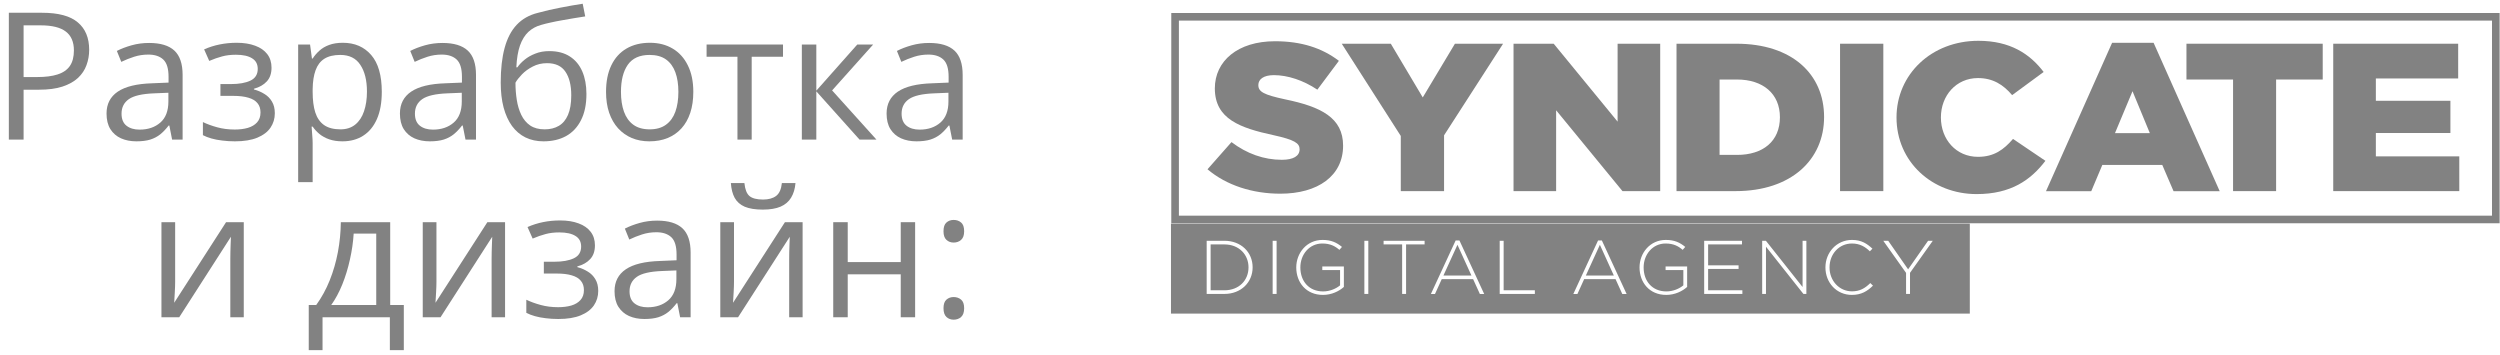 <?xml version="1.0" encoding="UTF-8"?> <svg xmlns="http://www.w3.org/2000/svg" width="197" height="28" viewBox="0 0 197 28" fill="none"> <path d="M3.309 1.006C4.598 1.006 5.539 1.259 6.132 1.765C6.729 2.266 7.027 2.986 7.027 3.925C7.027 4.349 6.957 4.752 6.815 5.135C6.679 5.513 6.455 5.848 6.146 6.14C5.836 6.427 5.428 6.655 4.922 6.823C4.421 6.987 3.805 7.069 3.076 7.069H1.859V11H0.697V1.006H3.309ZM3.199 1.997H1.859V6.071H2.946C3.584 6.071 4.115 6.003 4.539 5.866C4.967 5.729 5.289 5.508 5.503 5.203C5.717 4.893 5.824 4.483 5.824 3.973C5.824 3.307 5.612 2.813 5.188 2.489C4.765 2.161 4.102 1.997 3.199 1.997Z" fill="#828282"></path> <path d="M11.751 3.385C12.644 3.385 13.307 3.585 13.74 3.986C14.173 4.387 14.39 5.028 14.39 5.907V11H13.562L13.344 9.893H13.289C13.079 10.166 12.861 10.396 12.633 10.583C12.405 10.765 12.141 10.904 11.84 11C11.544 11.091 11.179 11.137 10.746 11.137C10.29 11.137 9.885 11.057 9.529 10.898C9.178 10.738 8.9 10.496 8.695 10.173C8.495 9.849 8.395 9.439 8.395 8.942C8.395 8.195 8.691 7.621 9.283 7.22C9.876 6.819 10.778 6.6 11.99 6.563L13.282 6.509V6.051C13.282 5.404 13.143 4.95 12.865 4.69C12.587 4.431 12.195 4.301 11.69 4.301C11.297 4.301 10.924 4.358 10.568 4.472C10.213 4.586 9.876 4.72 9.557 4.875L9.208 4.014C9.545 3.84 9.933 3.692 10.37 3.569C10.808 3.446 11.268 3.385 11.751 3.385ZM13.269 7.309L12.127 7.356C11.193 7.393 10.534 7.546 10.151 7.814C9.769 8.083 9.577 8.464 9.577 8.956C9.577 9.384 9.707 9.701 9.967 9.906C10.227 10.111 10.571 10.214 10.999 10.214C11.664 10.214 12.209 10.029 12.633 9.66C13.057 9.291 13.269 8.737 13.269 7.999V7.309Z" fill="#828282"></path> <path d="M18.655 3.371C19.216 3.371 19.701 3.449 20.111 3.604C20.521 3.754 20.838 3.975 21.061 4.267C21.285 4.558 21.396 4.914 21.396 5.333C21.396 5.784 21.273 6.144 21.027 6.413C20.781 6.682 20.442 6.876 20.009 6.994V7.049C20.314 7.131 20.59 7.249 20.836 7.404C21.087 7.555 21.285 7.755 21.431 8.006C21.581 8.252 21.656 8.56 21.656 8.929C21.656 9.348 21.542 9.726 21.314 10.063C21.087 10.396 20.74 10.658 20.275 10.85C19.811 11.041 19.223 11.137 18.512 11.137C18.161 11.137 17.828 11.116 17.514 11.075C17.199 11.039 16.914 10.984 16.659 10.911C16.404 10.838 16.181 10.752 15.989 10.651V9.619C16.308 9.774 16.682 9.911 17.11 10.029C17.539 10.148 18.001 10.207 18.498 10.207C18.881 10.207 19.225 10.164 19.53 10.077C19.836 9.986 20.077 9.842 20.255 9.646C20.437 9.446 20.528 9.184 20.528 8.86C20.528 8.564 20.449 8.32 20.289 8.129C20.13 7.933 19.89 7.789 19.571 7.698C19.257 7.603 18.858 7.555 18.375 7.555H17.37V6.625H18.197C18.84 6.625 19.352 6.534 19.735 6.352C20.118 6.169 20.31 5.862 20.31 5.429C20.31 5.055 20.162 4.777 19.865 4.595C19.569 4.408 19.145 4.314 18.594 4.314C18.184 4.314 17.821 4.358 17.507 4.444C17.192 4.526 16.853 4.645 16.488 4.8L16.085 3.891C16.477 3.717 16.887 3.588 17.315 3.501C17.744 3.414 18.19 3.371 18.655 3.371Z" fill="#828282"></path> <path d="M27.016 3.371C27.95 3.371 28.695 3.692 29.251 4.335C29.807 4.978 30.085 5.944 30.085 7.233C30.085 8.086 29.957 8.801 29.702 9.38C29.447 9.959 29.087 10.396 28.622 10.692C28.162 10.989 27.617 11.137 26.988 11.137C26.592 11.137 26.243 11.084 25.942 10.979C25.642 10.875 25.384 10.733 25.17 10.556C24.956 10.378 24.778 10.184 24.637 9.975H24.555C24.568 10.152 24.584 10.367 24.602 10.617C24.625 10.868 24.637 11.087 24.637 11.273V14.35H23.495V3.508H24.432L24.582 4.615H24.637C24.783 4.387 24.96 4.18 25.17 3.993C25.38 3.802 25.635 3.651 25.936 3.542C26.241 3.428 26.601 3.371 27.016 3.371ZM26.817 4.328C26.298 4.328 25.879 4.428 25.56 4.629C25.245 4.829 25.015 5.13 24.869 5.531C24.723 5.928 24.646 6.427 24.637 7.028V7.247C24.637 7.881 24.705 8.416 24.842 8.854C24.983 9.291 25.213 9.624 25.532 9.852C25.856 10.079 26.289 10.193 26.831 10.193C27.296 10.193 27.683 10.068 27.993 9.817C28.303 9.567 28.533 9.218 28.684 8.771C28.838 8.32 28.916 7.803 28.916 7.22C28.916 6.336 28.743 5.634 28.396 5.114C28.055 4.59 27.528 4.328 26.817 4.328Z" fill="#828282"></path> <path d="M34.87 3.385C35.763 3.385 36.426 3.585 36.859 3.986C37.292 4.387 37.509 5.028 37.509 5.907V11H36.682L36.463 9.893H36.408C36.199 10.166 35.98 10.396 35.752 10.583C35.524 10.765 35.26 10.904 34.959 11C34.663 11.091 34.298 11.137 33.865 11.137C33.41 11.137 33.004 11.057 32.648 10.898C32.297 10.738 32.02 10.496 31.814 10.173C31.614 9.849 31.514 9.439 31.514 8.942C31.514 8.195 31.81 7.621 32.402 7.22C32.995 6.819 33.897 6.6 35.109 6.563L36.401 6.509V6.051C36.401 5.404 36.262 4.95 35.984 4.69C35.706 4.431 35.315 4.301 34.809 4.301C34.417 4.301 34.043 4.358 33.688 4.472C33.332 4.586 32.995 4.72 32.676 4.875L32.327 4.014C32.664 3.84 33.052 3.692 33.489 3.569C33.927 3.446 34.387 3.385 34.87 3.385ZM36.388 7.309L35.246 7.356C34.312 7.393 33.653 7.546 33.27 7.814C32.888 8.083 32.696 8.464 32.696 8.956C32.696 9.384 32.826 9.701 33.086 9.906C33.346 10.111 33.69 10.214 34.118 10.214C34.783 10.214 35.328 10.029 35.752 9.66C36.176 9.291 36.388 8.737 36.388 7.999V7.309Z" fill="#828282"></path> <path d="M39.457 6.502C39.457 5.436 39.56 4.526 39.765 3.774C39.97 3.018 40.286 2.412 40.715 1.956C41.148 1.496 41.704 1.181 42.383 1.013C42.966 0.853 43.559 0.716 44.16 0.603C44.762 0.484 45.347 0.382 45.917 0.295L46.115 1.293C45.828 1.334 45.527 1.382 45.213 1.437C44.898 1.487 44.584 1.541 44.27 1.601C43.955 1.655 43.659 1.715 43.381 1.778C43.103 1.838 42.857 1.899 42.643 1.963C42.255 2.068 41.92 2.25 41.638 2.51C41.36 2.77 41.139 3.127 40.975 3.583C40.815 4.039 40.719 4.613 40.688 5.306H40.77C40.906 5.105 41.093 4.907 41.33 4.711C41.567 4.515 41.85 4.353 42.178 4.226C42.506 4.093 42.875 4.027 43.285 4.027C43.932 4.027 44.472 4.169 44.905 4.451C45.338 4.729 45.664 5.121 45.883 5.627C46.102 6.133 46.211 6.725 46.211 7.404C46.211 8.22 46.07 8.906 45.787 9.462C45.509 10.018 45.117 10.437 44.611 10.72C44.105 10.998 43.511 11.137 42.827 11.137C42.298 11.137 41.825 11.034 41.405 10.829C40.991 10.624 40.637 10.323 40.346 9.927C40.059 9.53 39.838 9.045 39.683 8.471C39.532 7.896 39.457 7.24 39.457 6.502ZM42.916 10.193C43.349 10.193 43.72 10.102 44.03 9.92C44.345 9.738 44.586 9.451 44.755 9.059C44.928 8.662 45.015 8.147 45.015 7.514C45.015 6.721 44.862 6.101 44.557 5.654C44.256 5.203 43.773 4.978 43.107 4.978C42.693 4.978 42.317 5.066 41.98 5.244C41.642 5.417 41.357 5.625 41.125 5.866C40.893 6.108 40.724 6.324 40.619 6.516C40.619 6.98 40.653 7.432 40.722 7.869C40.79 8.307 40.908 8.701 41.077 9.052C41.246 9.403 41.478 9.681 41.774 9.886C42.075 10.091 42.456 10.193 42.916 10.193Z" fill="#828282"></path> <path d="M54.633 7.24C54.633 7.855 54.553 8.405 54.394 8.888C54.234 9.371 54.004 9.779 53.703 10.111C53.402 10.444 53.038 10.699 52.609 10.877C52.185 11.05 51.705 11.137 51.167 11.137C50.666 11.137 50.205 11.05 49.786 10.877C49.371 10.699 49.011 10.444 48.706 10.111C48.405 9.779 48.171 9.371 48.002 8.888C47.838 8.405 47.756 7.855 47.756 7.24C47.756 6.42 47.895 5.723 48.173 5.148C48.451 4.57 48.847 4.13 49.362 3.829C49.882 3.524 50.499 3.371 51.215 3.371C51.898 3.371 52.495 3.524 53.006 3.829C53.521 4.134 53.92 4.577 54.202 5.155C54.489 5.729 54.633 6.424 54.633 7.24ZM48.932 7.24C48.932 7.842 49.011 8.364 49.171 8.806C49.33 9.248 49.577 9.59 49.909 9.831C50.242 10.073 50.67 10.193 51.194 10.193C51.714 10.193 52.14 10.073 52.473 9.831C52.81 9.59 53.058 9.248 53.218 8.806C53.377 8.364 53.457 7.842 53.457 7.24C53.457 6.643 53.377 6.128 53.218 5.695C53.058 5.258 52.812 4.921 52.48 4.684C52.147 4.447 51.716 4.328 51.188 4.328C50.408 4.328 49.836 4.586 49.472 5.101C49.112 5.616 48.932 6.329 48.932 7.24Z" fill="#828282"></path> <path d="M61.701 4.472H59.233V11H58.112V4.472H55.679V3.508H61.701V4.472Z" fill="#828282"></path> <path d="M67.553 3.508H68.804L65.57 7.124L69.064 11H67.731L64.326 7.199V11H63.185V3.508H64.326V7.145L67.553 3.508Z" fill="#828282"></path> <path d="M73.22 3.385C74.113 3.385 74.776 3.585 75.209 3.986C75.642 4.387 75.858 5.028 75.858 5.907V11H75.031L74.812 9.893H74.758C74.548 10.166 74.329 10.396 74.102 10.583C73.874 10.765 73.609 10.904 73.309 11C73.012 11.091 72.648 11.137 72.215 11.137C71.759 11.137 71.353 11.057 70.998 10.898C70.647 10.738 70.369 10.496 70.164 10.173C69.963 9.849 69.863 9.439 69.863 8.942C69.863 8.195 70.159 7.621 70.752 7.22C71.344 6.819 72.247 6.6 73.459 6.563L74.751 6.509V6.051C74.751 5.404 74.612 4.95 74.334 4.69C74.056 4.431 73.664 4.301 73.158 4.301C72.766 4.301 72.393 4.358 72.037 4.472C71.682 4.586 71.344 4.72 71.025 4.875L70.677 4.014C71.014 3.84 71.401 3.692 71.839 3.569C72.276 3.446 72.737 3.385 73.22 3.385ZM74.737 7.309L73.596 7.356C72.662 7.393 72.003 7.546 71.62 7.814C71.237 8.083 71.046 8.464 71.046 8.956C71.046 9.384 71.176 9.701 71.436 9.906C71.695 10.111 72.039 10.214 72.468 10.214C73.133 10.214 73.678 10.029 74.102 9.66C74.525 9.291 74.737 8.737 74.737 7.999V7.309Z" fill="#828282"></path> <path d="M13.802 17.508V22.218C13.802 22.309 13.8 22.427 13.795 22.573C13.79 22.715 13.784 22.867 13.774 23.031C13.765 23.191 13.756 23.346 13.747 23.496C13.742 23.642 13.736 23.763 13.727 23.858L17.814 17.508H19.209V25H18.149V20.406C18.149 20.26 18.152 20.074 18.156 19.846C18.161 19.618 18.168 19.395 18.177 19.176C18.186 18.953 18.193 18.779 18.197 18.656L14.123 25H12.722V17.508H13.802Z" fill="#828282"></path> <path d="M30.748 17.508V24.036H31.821V27.591H30.721V25H25.416V27.591H24.329V24.036H24.917C25.345 23.444 25.701 22.794 25.983 22.088C26.266 21.381 26.48 20.641 26.626 19.866C26.772 19.087 26.849 18.301 26.858 17.508H30.748ZM29.648 18.41H27.87C27.829 19.076 27.731 19.752 27.576 20.44C27.426 21.129 27.225 21.785 26.975 22.409C26.724 23.029 26.432 23.571 26.1 24.036H29.648V18.41Z" fill="#828282"></path> <path d="M34.392 17.508V22.218C34.392 22.309 34.389 22.427 34.385 22.573C34.38 22.715 34.373 22.867 34.364 23.031C34.355 23.191 34.346 23.346 34.337 23.496C34.332 23.642 34.325 23.763 34.316 23.858L38.404 17.508H39.799V25H38.739V20.406C38.739 20.26 38.742 20.074 38.746 19.846C38.751 19.618 38.758 19.395 38.767 19.176C38.776 18.953 38.783 18.779 38.787 18.656L34.713 25H33.312V17.508H34.392Z" fill="#828282"></path> <path d="M44.14 17.371C44.7 17.371 45.185 17.449 45.596 17.604C46.006 17.754 46.323 17.975 46.546 18.267C46.769 18.558 46.881 18.914 46.881 19.333C46.881 19.784 46.758 20.144 46.512 20.413C46.266 20.682 45.926 20.876 45.493 20.994V21.049C45.798 21.131 46.074 21.249 46.32 21.404C46.571 21.555 46.769 21.755 46.915 22.006C47.065 22.252 47.141 22.56 47.141 22.929C47.141 23.348 47.027 23.726 46.799 24.064C46.571 24.396 46.225 24.658 45.76 24.85C45.295 25.041 44.707 25.137 43.996 25.137C43.645 25.137 43.312 25.116 42.998 25.075C42.684 25.039 42.399 24.984 42.144 24.911C41.888 24.838 41.665 24.752 41.474 24.651V23.619C41.793 23.774 42.166 23.911 42.595 24.029C43.023 24.148 43.486 24.207 43.982 24.207C44.365 24.207 44.709 24.164 45.015 24.077C45.32 23.986 45.562 23.842 45.739 23.646C45.922 23.446 46.013 23.184 46.013 22.86C46.013 22.564 45.933 22.32 45.773 22.129C45.614 21.933 45.375 21.789 45.056 21.698C44.741 21.602 44.342 21.555 43.859 21.555H42.855V20.625H43.682C44.324 20.625 44.837 20.534 45.22 20.352C45.602 20.169 45.794 19.862 45.794 19.429C45.794 19.055 45.646 18.777 45.35 18.595C45.053 18.408 44.63 18.314 44.078 18.314C43.668 18.314 43.306 18.358 42.991 18.444C42.677 18.526 42.337 18.645 41.973 18.8L41.569 17.891C41.961 17.717 42.371 17.588 42.8 17.501C43.228 17.414 43.675 17.371 44.14 17.371Z" fill="#828282"></path> <path d="M51.782 17.385C52.675 17.385 53.339 17.585 53.772 17.986C54.204 18.387 54.421 19.028 54.421 19.907V25H53.594L53.375 23.893H53.32C53.111 24.166 52.892 24.396 52.664 24.583C52.436 24.765 52.172 24.904 51.871 25C51.575 25.091 51.21 25.137 50.777 25.137C50.322 25.137 49.916 25.057 49.56 24.898C49.21 24.738 48.932 24.496 48.727 24.173C48.526 23.849 48.426 23.439 48.426 22.942C48.426 22.195 48.722 21.621 49.315 21.22C49.907 20.819 50.809 20.6 52.022 20.564L53.313 20.509V20.051C53.313 19.404 53.175 18.95 52.897 18.69C52.618 18.431 52.227 18.301 51.721 18.301C51.329 18.301 50.955 18.358 50.6 18.472C50.244 18.586 49.907 18.72 49.588 18.875L49.239 18.014C49.577 17.84 49.964 17.692 50.401 17.569C50.839 17.446 51.299 17.385 51.782 17.385ZM53.3 21.309L52.158 21.356C51.224 21.393 50.565 21.546 50.183 21.814C49.8 22.083 49.608 22.464 49.608 22.956C49.608 23.384 49.738 23.701 49.998 23.906C50.258 24.111 50.602 24.214 51.03 24.214C51.696 24.214 52.24 24.029 52.664 23.66C53.088 23.291 53.3 22.737 53.3 21.999V21.309Z" fill="#828282"></path> <path d="M57.839 17.508V22.218C57.839 22.309 57.837 22.427 57.832 22.573C57.828 22.715 57.821 22.867 57.812 23.031C57.802 23.191 57.793 23.346 57.784 23.496C57.78 23.642 57.773 23.763 57.764 23.858L61.852 17.508H63.246V25H62.187V20.406C62.187 20.26 62.189 20.074 62.193 19.846C62.198 19.618 62.205 19.395 62.214 19.176C62.223 18.953 62.23 18.779 62.234 18.656L58.16 25H56.759V17.508H57.839ZM62.685 14.425C62.645 14.885 62.528 15.27 62.337 15.58C62.15 15.89 61.874 16.125 61.51 16.284C61.145 16.439 60.678 16.517 60.108 16.517C59.52 16.517 59.047 16.441 58.687 16.291C58.331 16.136 58.067 15.904 57.894 15.594C57.725 15.284 57.625 14.894 57.593 14.425H58.659C58.709 14.926 58.844 15.268 59.062 15.45C59.281 15.633 59.637 15.724 60.129 15.724C60.566 15.724 60.91 15.628 61.161 15.437C61.412 15.245 61.562 14.908 61.612 14.425H62.685Z" fill="#828282"></path> <path d="M66.801 17.508V20.652H70.978V17.508H72.112V25H70.978V21.616H66.801V25H65.659V17.508H66.801Z" fill="#828282"></path> <path d="M74.348 24.289C74.348 23.97 74.425 23.744 74.58 23.612C74.735 23.476 74.924 23.407 75.147 23.407C75.38 23.407 75.576 23.476 75.735 23.612C75.895 23.744 75.975 23.97 75.975 24.289C75.975 24.604 75.895 24.834 75.735 24.98C75.576 25.121 75.38 25.191 75.147 25.191C74.924 25.191 74.735 25.121 74.58 24.98C74.425 24.834 74.348 24.604 74.348 24.289ZM74.348 18.226C74.348 17.898 74.425 17.667 74.58 17.535C74.735 17.398 74.924 17.33 75.147 17.33C75.38 17.33 75.576 17.398 75.735 17.535C75.895 17.667 75.975 17.898 75.975 18.226C75.975 18.535 75.895 18.761 75.735 18.902C75.576 19.044 75.38 19.114 75.147 19.114C74.924 19.114 74.735 19.044 74.58 18.902C74.425 18.761 74.348 18.535 74.348 18.226Z" fill="#828282"></path> <g clip-path="url(#clip0_411_757)"> <path fill-rule="evenodd" clip-rule="evenodd" d="M92.297 1.024H196.97V17.593H92.297V1.024ZM92.897 1.624V16.993H196.37V1.624H92.897Z" fill="#828282"></path> <path fill-rule="evenodd" clip-rule="evenodd" d="M92.273 17.621H155.221V24.714H92.273V17.621ZM104.251 23.239C104.933 23.239 105.52 22.946 105.897 22.611V20.995H104.197V21.282H105.598V22.485C105.292 22.742 104.796 22.964 104.263 22.964C103.144 22.964 102.468 22.156 102.468 21.073C102.468 20.049 103.18 19.188 104.197 19.188C104.832 19.188 105.214 19.403 105.544 19.69L105.747 19.457C105.328 19.11 104.897 18.906 104.215 18.906C102.964 18.906 102.145 19.942 102.145 21.073C102.145 22.264 102.928 23.239 104.251 23.239ZM96.48 23.162H95.086V18.973H96.48C97.797 18.973 98.707 19.876 98.707 21.067C98.707 22.246 97.797 23.162 96.48 23.162ZM95.397 19.26V22.875H96.48C97.647 22.875 98.383 22.079 98.383 21.067C98.383 20.074 97.647 19.26 96.48 19.26H95.397ZM100.596 23.162H100.285V18.973H100.596V23.162ZM107.823 23.162H107.512V18.973H107.823V23.162ZM110.488 23.162H110.799V19.26H112.259V18.973H109.027V19.26H110.488V23.162ZM113.077 23.168H112.754L114.705 18.949H115.004L116.955 23.168H116.614L116.081 21.995H113.61L113.077 23.168ZM114.848 19.29L113.741 21.714H115.95L114.848 19.29ZM118.176 23.162H120.947V22.875H118.487V18.973H118.176V23.162ZM124.3 23.168H123.977L125.927 18.949H126.227L128.178 23.168H127.837L127.304 21.995H124.832L124.3 23.168ZM126.071 19.29L124.964 21.714H127.172L126.071 19.29ZM131.302 23.239C131.984 23.239 132.57 22.946 132.947 22.611V20.995H131.248V21.282H132.648V22.485C132.343 22.742 131.846 22.964 131.314 22.964C130.195 22.964 129.518 22.156 129.518 21.073C129.518 20.049 130.231 19.188 131.248 19.188C131.882 19.188 132.265 19.403 132.594 19.69L132.798 19.457C132.379 19.11 131.948 18.906 131.266 18.906C130.015 18.906 129.195 19.942 129.195 21.073C129.195 22.264 129.979 23.239 131.302 23.239ZM137.299 23.162H134.289V18.973H137.269V19.26H134.6V20.906H137V21.193H134.6V22.875H137.299V23.162ZM138.859 23.162H139.159V19.439L142.109 23.162H142.342V18.973H142.043V22.617L139.153 18.973H138.859V23.162ZM147.59 22.509C147.147 22.946 146.668 23.239 145.926 23.239C144.729 23.239 143.844 22.287 143.844 21.073C143.844 19.888 144.729 18.906 145.938 18.906C146.686 18.906 147.117 19.2 147.548 19.595L147.345 19.804C146.98 19.451 146.561 19.188 145.932 19.188C144.927 19.188 144.167 20.007 144.167 21.073C144.167 22.132 144.939 22.958 145.938 22.958C146.543 22.958 146.956 22.724 147.38 22.305L147.59 22.509ZM150.198 23.162H150.509V21.498L152.304 18.973H151.933L150.359 21.223L148.791 18.973H148.402L150.198 21.504V23.162Z" fill="#828282"></path> <path d="M100.888 15.263C103.861 15.263 105.836 13.853 105.836 11.48C105.836 9.273 104.088 8.41 101.273 7.83C99.576 7.465 99.157 7.232 99.157 6.701C99.157 6.253 99.559 5.921 100.381 5.921C101.465 5.921 102.689 6.32 103.808 7.066L105.504 4.793C104.175 3.781 102.549 3.25 100.468 3.25C97.531 3.25 95.729 4.81 95.729 6.967C95.729 9.389 97.74 10.086 100.346 10.65C102.007 11.015 102.409 11.281 102.409 11.762C102.409 12.293 101.92 12.592 101.01 12.592C99.594 12.592 98.247 12.111 97.041 11.198L95.152 13.339C96.656 14.616 98.72 15.263 100.888 15.263Z" fill="#828282"></path> <path d="M110.382 15.06H113.792V10.663L118.443 3.445H114.648L112.113 7.677L109.595 3.445H105.73L110.382 10.713V15.06Z" fill="#828282"></path> <path d="M119.266 15.06H122.623V8.689L127.851 15.06H130.824V3.445H127.467V9.585L122.431 3.445H119.266V15.06Z" fill="#828282"></path> <path d="M132.109 15.06H136.761C141.167 15.06 143.738 12.571 143.738 9.22C143.738 5.835 141.202 3.445 136.831 3.445H132.109V15.06ZM135.502 12.206V6.266H136.883C138.912 6.266 140.258 7.378 140.258 9.236C140.258 11.144 138.912 12.206 136.883 12.206H135.502Z" fill="#828282"></path> <path d="M144.996 15.06H148.406V3.445H144.996V15.06Z" fill="#828282"></path> <path d="M155.758 15.294C158.468 15.294 160.025 14.183 161.179 12.673L158.626 10.947C157.891 11.793 157.139 12.358 155.863 12.358C154.149 12.358 152.943 10.997 152.943 9.255C152.943 7.529 154.149 6.152 155.863 6.152C157.034 6.152 157.856 6.666 158.556 7.496L161.039 5.671C159.955 4.244 158.398 3.215 155.898 3.215C152.191 3.215 149.445 5.87 149.445 9.255C149.445 12.756 152.261 15.294 155.758 15.294Z" fill="#828282"></path> <path d="M161.223 15.069H164.79L165.664 12.995H170.386L171.277 15.069H174.914L169.703 3.371H166.434L161.223 15.069ZM166.661 10.489L168.042 7.187L169.406 10.489H166.661Z" fill="#828282"></path> <path d="M175.965 15.06H179.357V6.266H183.03V3.445H172.293V6.266H175.965V15.06Z" fill="#828282"></path> <path d="M183.859 15.06H193.792V12.322H187.217V10.481H193.092V7.942H187.217V6.183H193.704V3.445H183.859V15.06Z" fill="#828282"></path> </g> <defs> <clipPath id="clip0_411_757"> <rect width="104.727" height="24" fill="white" transform="translate(92.273 1)"></rect> </clipPath> </defs> </svg> 